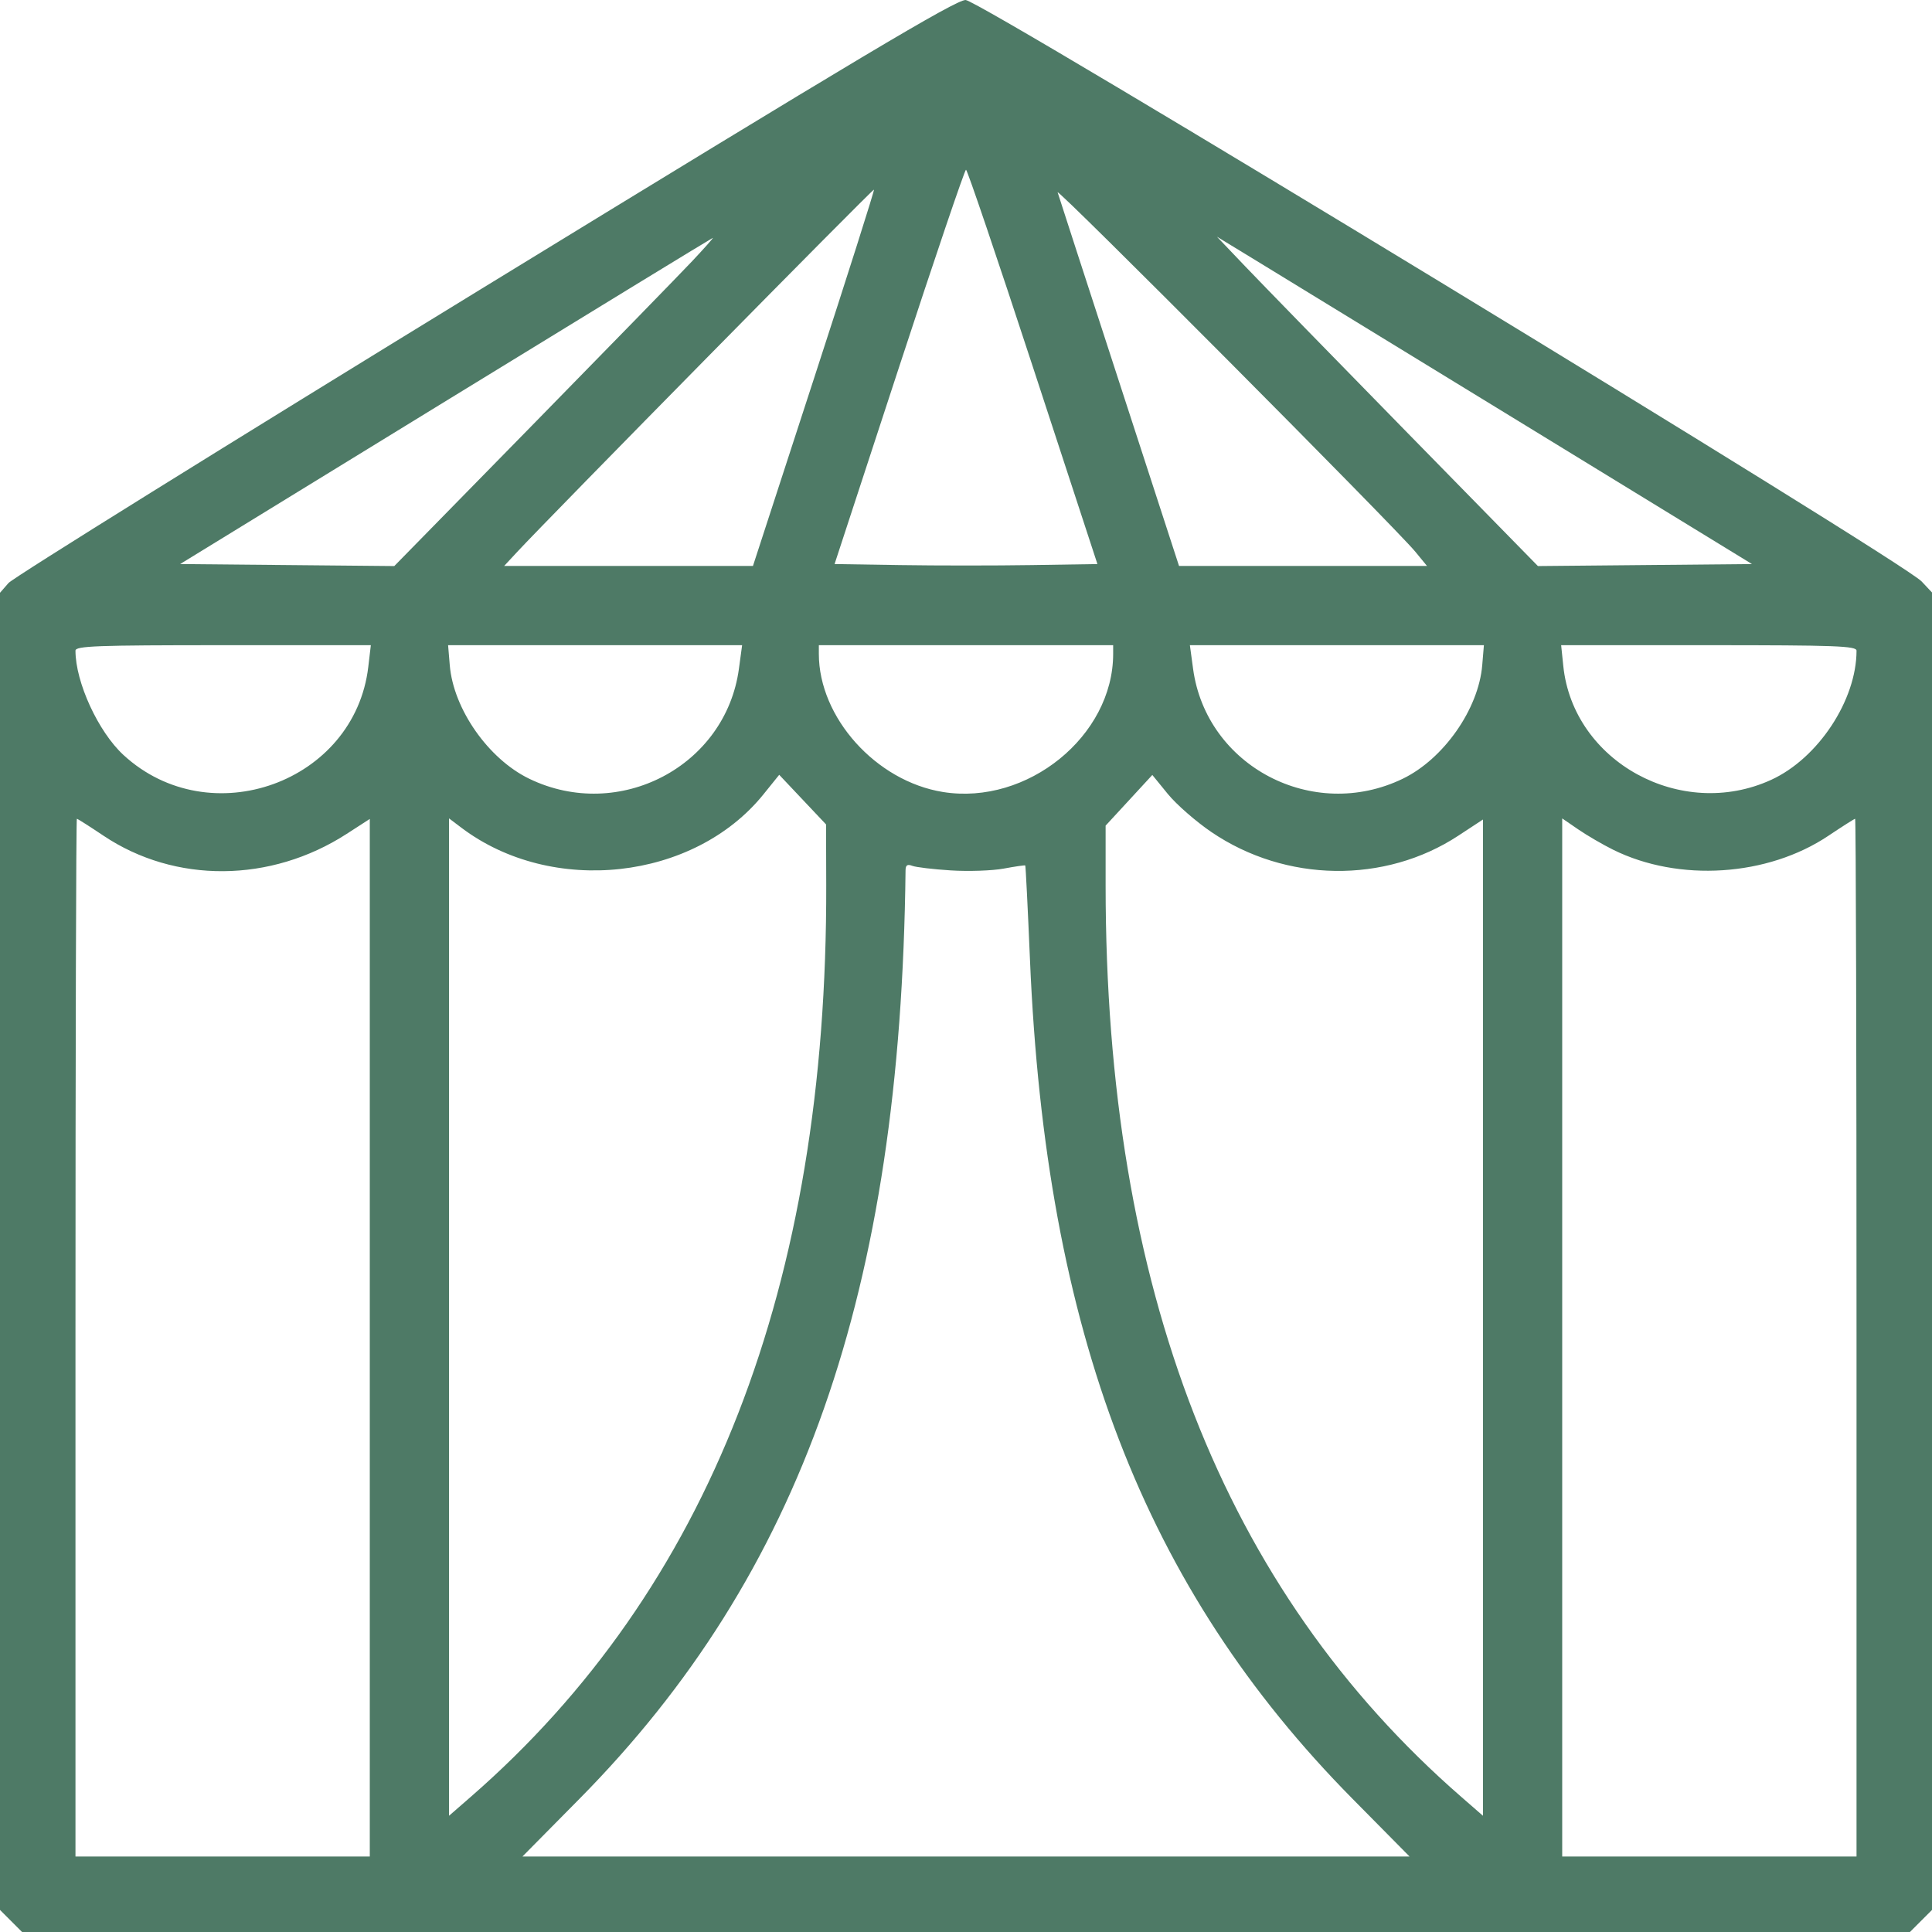 <svg width="235" height="235" viewBox="0 0 235 235" fill="none" xmlns="http://www.w3.org/2000/svg">
<path fill-rule="evenodd" clip-rule="evenodd" d="M58.98 34.872C27.677 54.045 1.601 70.265 1.033 70.917L0 72.103V152.21V232.317L1.342 233.658L2.683 235H117.5H232.317L233.658 233.658L235 232.317V152.191V72.066L233.738 70.724C231.352 68.188 119.208 -0.015 117.449 2.5227e-06C116.206 0.011 104.451 7.022 58.98 34.872ZM125.633 44.626L133.486 68.609L125.493 68.734C121.097 68.803 113.903 68.803 109.507 68.734L101.514 68.609L109.367 44.626C113.686 31.435 117.346 20.642 117.5 20.642C117.654 20.642 121.314 31.435 125.633 44.626ZM99.015 46.02L91.587 68.838H76.455H61.324L62.906 67.135C66.943 62.789 106.183 22.942 106.306 23.064C106.382 23.141 103.101 33.471 99.015 46.02ZM172.161 67.117L173.573 68.838H158.492H143.411L136.132 46.462C132.128 34.154 128.759 23.775 128.646 23.396C128.425 22.663 169.775 64.208 172.161 67.117ZM84.185 31.773C82.698 33.351 73.939 42.34 64.721 51.748L47.959 68.853L34.934 68.731L21.91 68.609L54.214 48.789C71.982 37.888 86.602 28.954 86.703 28.936C86.805 28.919 85.671 30.195 84.185 31.773ZM185.611 51.778L213.103 68.609L200.085 68.731L187.066 68.853L170.986 52.434C162.143 43.404 153.358 34.389 151.465 32.403L148.022 28.79L153.071 31.869C155.848 33.562 170.491 42.521 185.611 51.778ZM44.797 81.113C43.144 95.179 25.526 101.519 15.016 91.831C11.95 89.005 9.18 82.982 9.18 79.144C9.18 78.573 11.752 78.478 27.143 78.478H45.107L44.797 81.113ZM89.879 81.346C88.27 93.206 75.306 100.006 64.378 94.724C59.406 92.322 55.149 86.242 54.708 80.914L54.505 78.478H72.387H90.268L89.879 81.346ZM135.4 79.529C135.4 89.52 124.966 97.99 114.695 96.335C106.553 95.024 99.6 87.282 99.6 79.529V78.478H117.5H135.4V79.529ZM180.292 80.914C179.851 86.242 175.594 92.322 170.622 94.724C159.694 100.006 146.73 93.206 145.121 81.346L144.732 78.478H162.613H180.495L180.292 80.914ZM225.82 79.144C225.82 85.165 221.143 92.245 215.44 94.855C204.498 99.865 191.356 92.667 190.152 81.003L189.891 78.478H207.856C223.247 78.478 225.82 78.573 225.82 79.144ZM100.498 107.632C100.629 156.391 86.231 193.331 57.258 218.563L54.619 220.862V160.203V99.545L56.111 100.673C67.13 109.003 84.414 107.094 92.87 96.612L94.78 94.244L97.629 97.262L100.478 100.28L100.498 107.632ZM147.355 101.211C156.381 107.346 168.445 107.522 177.386 101.648L180.381 99.681V160.271V220.862L177.742 218.563C148.775 193.336 134.482 156.708 134.482 107.705V100.426L137.324 97.344L140.164 94.263L142.048 96.574C143.085 97.846 145.472 99.933 147.355 101.211ZM12.577 101.644C21.291 107.488 32.93 107.401 42.179 101.423L44.98 99.612V162.716V225.82H27.08H9.18V162.706C9.18 127.993 9.255 99.592 9.349 99.592C9.441 99.592 10.894 100.515 12.577 101.644ZM196.216 103.359C204.21 107.318 215.01 106.615 222.409 101.653C224.1 100.52 225.559 99.592 225.651 99.592C225.745 99.592 225.82 127.993 225.82 162.706V225.82H207.92H190.02V162.684V99.548L191.97 100.885C193.043 101.621 194.954 102.734 196.216 103.359ZM115.664 105.873C117.81 106.009 120.701 105.909 122.09 105.651C123.478 105.392 124.656 105.222 124.708 105.272C124.759 105.322 125.017 110.476 125.281 116.725C127.194 162.012 139.165 193.149 164.536 218.82L171.455 225.82H117.5H63.545L70.464 218.82C97.509 191.454 109.571 157.119 110.147 105.854C110.153 105.231 110.372 105.086 110.959 105.314C111.401 105.486 113.518 105.738 115.664 105.873Z" fill="#4E7A66"/>
</svg>
